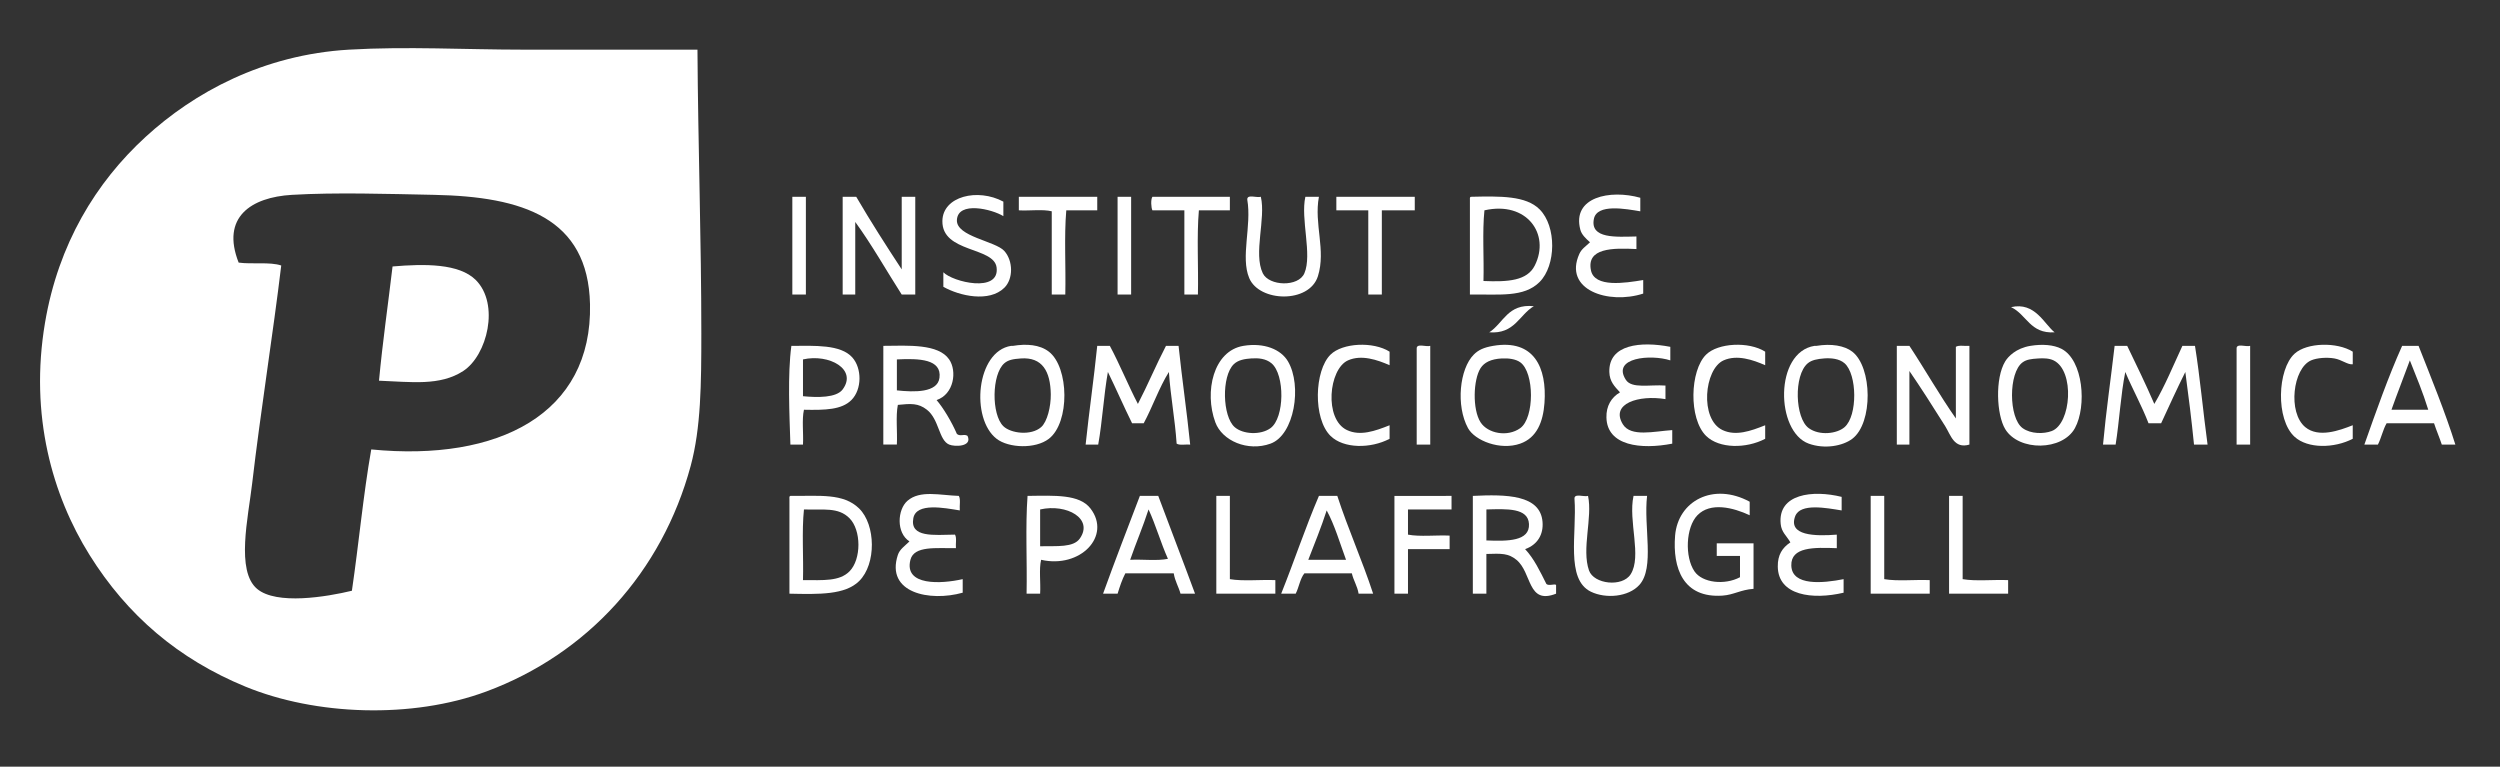<?xml version="1.0" encoding="utf-8"?>
<!-- Generator: Adobe Illustrator 14.0.0, SVG Export Plug-In . SVG Version: 6.00 Build 43363)  -->
<!DOCTYPE svg PUBLIC "-//W3C//DTD SVG 1.1//EN" "http://www.w3.org/Graphics/SVG/1.1/DTD/svg11.dtd">
<svg version="1.1" xmlns="http://www.w3.org/2000/svg" xmlns:xlink="http://www.w3.org/1999/xlink" x="0px" y="0px" width="150px"
	 height="46px" viewBox="0 0 150 46" enable-background="new 0 0 150 46" xml:space="preserve">
<rect x="0" y="0" width="150" height="46" fill="#333333" stroke="none"/>
<g id="Capa_1">
</g>
<g id="Modo_de_aislamiento">
	<g>
		<path fill-rule="evenodd" clip-rule="evenodd" fill="#FFFFFF" d="M41.848,2.979c0.036,5.78,0.232,11.418,0.232,17.018
			c0,3.017-0.021,5.671-0.639,7.958c-1.721,6.362-6.194,11.282-12.255,13.532c-4.478,1.663-10.263,1.438-14.462-0.29
			c-4.016-1.652-7.084-4.268-9.35-7.898c-2.219-3.554-3.615-8.365-2.672-13.94C3.5,14.645,5.754,10.942,8.743,8.207
			c2.899-2.655,7.039-4.925,12.196-5.228c3.476-0.204,6.991,0,10.455,0C34.864,2.979,38.324,2.979,41.848,2.979z M35.401,18.254
			c-0.115-5.196-4.051-6.458-9.351-6.563c-2.815-0.056-5.892-0.156-8.538,0c-2.44,0.143-4.266,1.337-3.193,4.065
			c0.799,0.111,1.875-0.055,2.555,0.174c-0.48,4.021-1.249,8.825-1.743,13.068c-0.238,2.05-0.984,5.251,0.291,6.331
			c1.167,0.988,4.187,0.479,5.692,0.116c0.412-2.802,0.68-5.747,1.161-8.479C29.918,27.715,35.547,24.826,35.401,18.254z"/>
		<path fill-rule="evenodd" clip-rule="evenodd" fill="#FFFFFF" d="M60.202,12.098c0,0.29,0,0.581,0,0.871
			c-0.664-0.415-2.728-0.926-2.788,0.232c-0.051,0.997,2.313,1.26,2.846,1.858c0.529,0.593,0.546,1.67,0,2.207
			c-0.904,0.89-2.679,0.497-3.659-0.058c0-0.291,0-0.581,0-0.872c0.562,0.584,3.393,1.269,3.195-0.29
			c-0.16-1.251-3.283-0.869-3.253-2.788C56.565,11.771,58.667,11.274,60.202,12.098z"/>
		<path fill-rule="evenodd" clip-rule="evenodd" fill="#FFFFFF" d="M98.418,11.866c0,0.271,0,0.542,0,0.813
			c-0.846-0.139-2.607-0.484-2.787,0.464c-0.228,1.193,1.331,1.071,2.555,1.045c0,0.252,0,0.503,0,0.755
			c-1.442-0.072-3.003-0.065-2.729,1.277c0.216,1.055,2.047,0.761,3.136,0.582c0,0.27,0,0.542,0,0.813
			c-2.095,0.677-4.804-0.226-3.833-2.381c0.135-0.298,0.365-0.438,0.64-0.697c-0.257-0.231-0.505-0.463-0.58-0.755
			C94.304,11.823,96.604,11.355,98.418,11.866z"/>
		<path fill-rule="evenodd" clip-rule="evenodd" fill="#FFFFFF" d="M48.353,11.807c0,1.956,0,3.911,0,5.866
			c-0.271,0-0.542,0-0.813,0c0-1.955,0-3.911,0-5.866C47.811,11.807,48.082,11.807,48.353,11.807z"/>
		<path fill-rule="evenodd" clip-rule="evenodd" fill="#FFFFFF" d="M51.374,11.807c0.87,1.492,1.793,2.93,2.729,4.356
			c0-1.451,0-2.904,0-4.356c0.271,0,0.542,0,0.813,0c0,1.956,0,3.911,0,5.866c-0.271,0-0.542,0-0.813,0
			c-0.93-1.45-1.785-2.978-2.788-4.356c0,1.452,0,2.904,0,4.356c-0.251,0-0.503,0-0.755,0c0-1.955,0-3.911,0-5.866
			C50.832,11.807,51.102,11.807,51.374,11.807z"/>
		<path fill-rule="evenodd" clip-rule="evenodd" fill="#FFFFFF" d="M65.835,11.807c0,0.271,0,0.542,0,0.813
			c-0.619,0-1.239,0-1.858,0c-0.136,1.568-0.02,3.388-0.059,5.053c-0.271,0-0.542,0-0.813,0c0-1.665,0-3.33,0-4.995
			c-0.542-0.135-1.336-0.02-1.975-0.058c0-0.271,0-0.542,0-0.813C62.699,11.807,64.267,11.807,65.835,11.807z"/>
		<path fill-rule="evenodd" clip-rule="evenodd" fill="#FFFFFF" d="M67.868,11.807c0,1.956,0,3.911,0,5.866
			c-0.271,0-0.542,0-0.813,0c0-1.955,0-3.911,0-5.866C67.326,11.807,67.597,11.807,67.868,11.807z"/>
		<path fill-rule="evenodd" clip-rule="evenodd" fill="#FFFFFF" d="M73.792,11.807c0,0.271,0,0.542,0,0.813c-0.62,0-1.239,0-1.859,0
			c-0.136,1.568-0.02,3.388-0.058,5.053c-0.271,0-0.542,0-0.813,0c0-1.685,0-3.369,0-5.053c-0.639,0-1.278,0-1.917,0
			c-0.081-0.153-0.107-0.664,0-0.813C70.695,11.807,72.244,11.807,73.792,11.807z"/>
		<path fill-rule="evenodd" clip-rule="evenodd" fill="#FFFFFF" d="M75.65,11.807c0.311,1.311-0.456,3.399,0.117,4.588
			c0.373,0.776,2.14,0.839,2.497,0c0.48-1.128-0.24-3.247,0.058-4.588c0.271,0,0.543,0,0.813,0
			c-0.305,1.642,0.433,3.193-0.059,4.763c-0.516,1.648-3.515,1.563-4.122,0.116c-0.532-1.259,0.155-3.131-0.117-4.705
			C74.813,11.629,75.399,11.885,75.65,11.807z"/>
		<path fill-rule="evenodd" clip-rule="evenodd" fill="#FFFFFF" d="M84.886,11.807c0,0.271,0,0.542,0,0.813
			c-0.659,0-1.317,0-1.976,0c0,1.684,0,3.368,0,5.053c-0.271,0-0.541,0-0.813,0c0-1.685,0-3.369,0-5.053c-0.638,0-1.276,0-1.916,0
			c0-0.271,0-0.542,0-0.813C81.749,11.807,83.316,11.807,84.886,11.807z"/>
		<path fill-rule="evenodd" clip-rule="evenodd" fill="#FFFFFF" d="M88.254,11.807c1.781-0.04,3.302-0.068,4.123,0.755
			c1.026,1.027,0.988,3.369,0,4.356c-0.947,0.948-2.43,0.727-4.182,0.755c0-1.897,0-3.794,0-5.692
			C88.191,11.899,88.187,11.817,88.254,11.807z M92.087,15.931c0.944-1.883-0.483-3.888-3.021-3.311
			c-0.134,1.297-0.02,2.845-0.058,4.24C90.488,16.924,91.63,16.844,92.087,15.931z"/>
		<path fill-rule="evenodd" clip-rule="evenodd" fill="#FFFFFF" d="M22.74,22.842c0.218-2.337,0.544-4.566,0.813-6.854
			c1.927-0.165,3.999-0.183,4.995,0.814c1.443,1.442,0.689,4.519-0.755,5.459C26.397,23.171,24.663,22.914,22.74,22.842z"/>
		<path fill-rule="evenodd" clip-rule="evenodd" fill="#FFFFFF" d="M92.029,18.371c-0.883,0.529-1.146,1.682-2.672,1.568
			C90.214,19.381,90.459,18.212,92.029,18.371z"/>
		<path fill-rule="evenodd" clip-rule="evenodd" fill="#FFFFFF" d="M120.663,18.429c1.438-0.335,1.996,1.023,2.613,1.51
			C121.803,20.038,121.601,18.865,120.663,18.429z"/>
		<path fill-rule="evenodd" clip-rule="evenodd" fill="#FFFFFF" d="M60.783,20.751c0.806-0.132,1.594-0.079,2.149,0.349
			c1.215,0.938,1.269,4.25,0,5.227c-0.809,0.624-2.415,0.559-3.136,0c-1.572-1.212-1.225-5.249,0.871-5.576
			C60.704,20.746,60.744,20.758,60.783,20.751z M60.259,21.797c-0.76,0.66-0.781,3.071-0.058,3.775
			c0.444,0.433,1.659,0.586,2.265,0.058c0.371-0.322,0.591-1.245,0.581-1.974c-0.021-1.379-0.508-2.243-1.801-2.149
			C60.773,21.541,60.491,21.596,60.259,21.797z"/>
		<path fill-rule="evenodd" clip-rule="evenodd" fill="#FFFFFF" d="M74.605,20.751c1.246-0.205,2.249,0.212,2.672,0.929
			c0.86,1.46,0.388,4.42-1.046,4.938c-1.37,0.495-2.901-0.171-3.311-1.278C72.245,23.507,72.803,21.047,74.605,20.751z
			 M74.024,21.855c-0.741,0.725-0.681,3.13,0.058,3.774c0.492,0.43,1.552,0.493,2.149,0.059c0.848-0.616,0.869-3.21,0.059-3.891
			c-0.343-0.288-0.803-0.321-1.22-0.291C74.717,21.532,74.3,21.585,74.024,21.855z"/>
		<path fill-rule="evenodd" clip-rule="evenodd" fill="#FFFFFF" d="M83.375,21.1c0,0.271,0,0.542,0,0.813
			c-0.729-0.321-1.689-0.652-2.497-0.29c-1.155,0.517-1.446,3.53-0.058,4.182c0.791,0.372,1.677,0.061,2.555-0.29
			c0,0.271,0,0.543,0,0.813c-1.136,0.596-2.756,0.598-3.542-0.173c-1.059-1.04-0.973-3.926,0-4.879
			C80.55,20.57,82.393,20.478,83.375,21.1z"/>
		<path fill-rule="evenodd" clip-rule="evenodd" fill="#FFFFFF" d="M89.59,20.751c2.456-0.419,3.23,1.31,3.079,3.426
			c-0.082,1.132-0.456,2.088-1.453,2.44c-1.204,0.426-2.726-0.18-3.136-0.93c-0.732-1.339-0.512-3.553,0.349-4.414
			C88.71,20.993,89.032,20.847,89.59,20.751z M88.835,22.087c-0.44,0.685-0.501,2.475,0,3.252c0.433,0.672,1.615,0.901,2.381,0.349
			c0.855-0.617,0.855-3.333,0-3.95c-0.271-0.196-0.704-0.252-1.103-0.232C89.449,21.541,89.053,21.75,88.835,22.087z"/>
		<path fill-rule="evenodd" clip-rule="evenodd" fill="#FFFFFF" d="M100.219,20.81c0,0.271,0,0.542,0,0.813
			c-1.164-0.379-3.529-0.175-2.671,1.162c0.355,0.555,1.439,0.278,2.38,0.349c0,0.271,0,0.542,0,0.813
			c-1.593-0.263-3.325,0.259-2.556,1.511c0.481,0.779,1.864,0.421,2.963,0.348c0,0.271,0,0.543,0,0.813
			c-1.886,0.366-3.911,0.132-3.949-1.568c-0.017-0.698,0.295-1.205,0.813-1.51c-0.332-0.363-0.622-0.65-0.639-1.22
			C96.512,20.657,98.445,20.467,100.219,20.81z"/>
		<path fill-rule="evenodd" clip-rule="evenodd" fill="#FFFFFF" d="M105.911,21.1c0,0.271,0,0.542,0,0.813
			c-0.73-0.321-1.689-0.652-2.498-0.29c-1.157,0.518-1.446,3.53-0.059,4.182c0.791,0.371,1.677,0.062,2.557-0.29
			c0,0.271,0,0.543,0,0.813c-1.138,0.596-2.757,0.598-3.544-0.173c-1.058-1.04-0.972-3.926,0-4.879
			C103.085,20.57,104.928,20.478,105.911,21.1z"/>
		<path fill-rule="evenodd" clip-rule="evenodd" fill="#FFFFFF" d="M108.989,20.751c0.885-0.146,1.677-0.016,2.148,0.349
			c1.204,0.929,1.255,4.278,0,5.227c-0.568,0.431-1.656,0.637-2.613,0.291c-1.99-0.719-2.069-5.489,0.348-5.867
			C108.909,20.746,108.951,20.758,108.989,20.751z M108.466,21.797c-0.852,0.714-0.767,3.292,0.059,3.891
			c0.641,0.467,1.693,0.34,2.149-0.059c0.795-0.694,0.753-3.175,0-3.833c-0.325-0.283-0.814-0.32-1.221-0.291
			C109.049,21.536,108.704,21.598,108.466,21.797z"/>
		<path fill-rule="evenodd" clip-rule="evenodd" fill="#FFFFFF" d="M121.824,20.751c0.722-0.118,1.396-0.062,1.859,0.175
			c1.317,0.672,1.531,3.449,0.812,4.762c-0.748,1.37-3.362,1.404-4.182,0.059c-0.522-0.86-0.62-3.047,0-4.066
			C120.487,21.396,120.957,20.894,121.824,20.751z M121.359,21.739c-0.86,0.62-0.843,3.341,0,3.95
			c0.492,0.354,1.261,0.354,1.743,0.174c1.173-0.438,1.399-3.614,0.115-4.239c-0.27-0.131-0.609-0.137-0.929-0.116
			C121.854,21.535,121.59,21.573,121.359,21.739z"/>
		<path fill-rule="evenodd" clip-rule="evenodd" fill="#FFFFFF" d="M141.165,21.1c0,0.252,0,0.503,0,0.755
			c-0.293,0.046-0.65-0.271-1.104-0.349c-0.436-0.076-1.036-0.039-1.394,0.116c-1.097,0.474-1.412,3.129-0.35,4.007
			c0.795,0.657,2.044,0.203,2.847-0.115c0,0.271,0,0.543,0,0.813c-1.109,0.576-2.694,0.601-3.484-0.115
			c-1.151-1.043-1.04-4.055,0-4.995C138.416,20.551,140.219,20.509,141.165,21.1z"/>
		<path fill-rule="evenodd" clip-rule="evenodd" fill="#FFFFFF" d="M48.237,24.585c-0.132,0.584-0.021,1.411-0.058,2.091
			c-0.252,0-0.504,0-0.755,0c-0.058-1.82-0.173-4.2,0.058-5.924c1.407-0.005,2.956-0.093,3.659,0.697
			c0.572,0.642,0.59,1.907-0.058,2.555C50.503,24.585,49.521,24.611,48.237,24.585z M50.56,23.365
			c0.895-1.204-0.811-2.156-2.381-1.8c0,0.736,0,1.472,0,2.207C49.058,23.859,50.185,23.871,50.56,23.365z"/>
		<path fill-rule="evenodd" clip-rule="evenodd" fill="#FFFFFF" d="M53,20.751c1.511-0.015,3.298-0.13,3.949,0.813
			c0.486,0.705,0.287,2.095-0.755,2.439c0.396,0.456,0.905,1.304,1.22,2.034c0.208,0.173,0.436-0.023,0.639,0.116
			c0.303,0.66-0.771,0.662-1.104,0.521c-0.626-0.263-0.596-1.514-1.336-2.091c-0.516-0.403-0.963-0.369-1.742-0.29
			c-0.135,0.678-0.02,1.606-0.059,2.381c-0.271,0-0.542,0-0.813,0C53,24.701,53,22.727,53,20.751z M56.369,22.668
			c0.143-1.123-1.213-1.17-2.556-1.103c0,0.62,0,1.239,0,1.858C54.862,23.536,56.253,23.57,56.369,22.668z"/>
		<path fill-rule="evenodd" clip-rule="evenodd" fill="#FFFFFF" d="M66.59,20.751c0.601,1.123,1.095,2.351,1.684,3.485
			c0.589-1.134,1.095-2.351,1.685-3.485c0.252,0,0.503,0,0.755,0c0.209,1.997,0.494,3.92,0.697,5.924
			c-0.265-0.024-0.64,0.06-0.813-0.058c-0.1-1.488-0.362-2.813-0.464-4.299c-0.589,0.941-0.975,2.085-1.511,3.078
			c-0.232,0-0.464,0-0.697,0c-0.5-1.009-0.956-2.063-1.452-3.078c-0.25,1.396-0.33,2.962-0.581,4.356c-0.252,0-0.503,0-0.755,0
			c0.21-1.997,0.493-3.92,0.696-5.924C66.087,20.751,66.338,20.751,66.59,20.751z"/>
		<path fill-rule="evenodd" clip-rule="evenodd" fill="#FFFFFF" d="M85.815,20.751c0,1.975,0,3.95,0,5.924c-0.271,0-0.543,0-0.813,0
			c0-1.917,0-3.833,0-5.75C84.979,20.573,85.564,20.83,85.815,20.751z"/>
		<path fill-rule="evenodd" clip-rule="evenodd" fill="#FFFFFF" d="M114.564,20.751c0.947,1.434,1.807,2.957,2.788,4.356
			c0-1.433,0-2.865,0-4.298c0.172-0.117,0.547-0.033,0.813-0.058c0,1.975,0,3.95,0,5.924c-0.922,0.269-1.115-0.563-1.452-1.104
			c-0.689-1.101-1.505-2.377-2.149-3.311c0,1.471,0,2.943,0,4.414c-0.252,0-0.504,0-0.755,0c0-1.975,0-3.949,0-5.924
			C114.061,20.751,114.313,20.751,114.564,20.751z"/>
		<path fill-rule="evenodd" clip-rule="evenodd" fill="#FFFFFF" d="M127.632,20.751c0.554,1.152,1.113,2.294,1.627,3.485
			c0.64-1.084,1.138-2.31,1.685-3.485c0.251,0,0.503,0,0.755,0c0.307,1.919,0.488,3.963,0.755,5.924c-0.271,0-0.542,0-0.813,0
			c-0.148-1.478-0.328-2.924-0.521-4.356c-0.504,1.008-0.974,2.048-1.452,3.078c-0.252,0-0.504,0-0.756,0
			c-0.414-1.075-0.953-2.028-1.394-3.078c-0.276,1.369-0.353,2.938-0.58,4.356c-0.252,0-0.504,0-0.756,0
			c0.185-2.022,0.469-3.946,0.696-5.924C127.128,20.751,127.38,20.751,127.632,20.751z"/>
		<path fill-rule="evenodd" clip-rule="evenodd" fill="#FFFFFF" d="M135.009,20.751c0,1.975,0,3.95,0,5.924
			c-0.271,0-0.542,0-0.813,0c0-1.917,0-3.833,0-5.75C134.171,20.573,134.758,20.83,135.009,20.751z"/>
		<path fill-rule="evenodd" clip-rule="evenodd" fill="#FFFFFF" d="M145.114,20.751c0.755,1.918,1.618,4.034,2.207,5.924
			c-0.271,0-0.542,0-0.813,0c-0.144-0.438-0.322-0.839-0.465-1.278c-0.948,0-1.897,0-2.847,0c-0.221,0.381-0.318,0.882-0.521,1.278
			c-0.272,0-0.543,0-0.813,0c0.713-2.016,1.422-4.036,2.266-5.924C144.457,20.751,144.785,20.751,145.114,20.751z M143.488,24.585
			c0.736,0,1.471,0,2.207,0c-0.319-1.037-0.718-1.992-1.104-2.962C144.229,22.615,143.842,23.583,143.488,24.585z"/>
		<path fill-rule="evenodd" clip-rule="evenodd" fill="#FFFFFF" d="M57.53,29.754c0.119,0.192,0.032,0.588,0.058,0.872
			c-0.93-0.152-2.611-0.485-2.788,0.465c-0.219,1.179,1.232,1.005,2.498,0.986c0.116,0.174,0.033,0.548,0.058,0.813
			c-1.179,0.014-2.512-0.159-2.73,0.697c-0.402,1.581,1.848,1.453,3.136,1.161c0,0.271,0,0.542,0,0.813
			c-1.973,0.557-4.638,0.016-3.891-2.264c0.112-0.343,0.414-0.531,0.696-0.814c-0.803-0.51-0.727-1.909-0.116-2.438
			C55.205,29.393,56.389,29.716,57.53,29.754z"/>
		<path fill-rule="evenodd" clip-rule="evenodd" fill="#FFFFFF" d="M104.981,30.103c0,0.271,0,0.543,0,0.813
			c-0.993-0.467-2.358-0.805-3.137,0c-0.698,0.721-0.767,2.501-0.174,3.368c0.471,0.688,1.808,0.84,2.73,0.349
			c0-0.426,0-0.852,0-1.277c-0.467,0-0.931,0-1.395,0c0-0.251,0-0.503,0-0.755c0.735,0,1.471,0,2.207,0c0,0.909,0,1.819,0,2.729
			c-0.777,0.056-1.182,0.359-1.859,0.407c-2.367,0.164-3.005-1.649-2.847-3.603C100.68,30.054,102.799,28.921,104.981,30.103z"/>
		<path fill-rule="evenodd" clip-rule="evenodd" fill="#FFFFFF" d="M110.499,29.812c0,0.271,0,0.543,0,0.814
			c-0.905-0.146-2.488-0.456-2.788,0.348c-0.436,1.169,1.176,1.207,2.497,1.104c0,0.271,0,0.542,0,0.813
			c-1.372-0.051-2.764-0.083-2.729,1.045c0.037,1.248,1.923,1.052,3.137,0.813c0,0.271,0,0.542,0,0.813
			c-1.859,0.438-3.93,0.177-3.949-1.568c-0.009-0.702,0.271-1.129,0.755-1.451c-0.236-0.413-0.532-0.607-0.581-1.103
			C106.657,29.621,108.769,29.385,110.499,29.812z"/>
		<path fill-rule="evenodd" clip-rule="evenodd" fill="#FFFFFF" d="M47.424,29.754c1.754,0.014,3.174-0.175,4.124,0.755
			c0.997,0.977,1.04,3.332,0,4.357c-0.84,0.827-2.379,0.796-4.182,0.755c0-1.898,0-3.795,0-5.692
			C47.361,29.846,47.356,29.765,47.424,29.754z M50.967,34.284c0.721-0.721,0.716-2.478,0-3.193
			c-0.677-0.678-1.573-0.483-2.73-0.524c-0.135,1.298-0.02,2.847-0.058,4.24C49.418,34.809,50.367,34.885,50.967,34.284z"/>
		<path fill-rule="evenodd" clip-rule="evenodd" fill="#FFFFFF" d="M62.467,33.588c-0.135,0.562-0.019,1.373-0.059,2.033
			c-0.271,0-0.542,0-0.813,0c0.039-1.937-0.078-4.027,0.058-5.867c1.644-0.02,3.112-0.107,3.775,0.755
			C66.701,32.162,64.817,34.125,62.467,33.588z M64.79,32.311c0.834-1.19-0.78-2.104-2.382-1.744c0,0.737,0,1.473,0,2.208
			C63.43,32.755,64.404,32.86,64.79,32.311z"/>
		<path fill-rule="evenodd" clip-rule="evenodd" fill="#FFFFFF" d="M69.495,29.754c0.73,1.961,1.482,3.899,2.207,5.867
			c-0.29,0-0.581,0-0.871,0c-0.117-0.426-0.333-0.752-0.407-1.221c-0.968,0-1.936,0-2.904,0c-0.192,0.369-0.333,0.791-0.464,1.221
			c-0.291,0-0.581,0-0.872,0c0.713-1.978,1.466-3.918,2.208-5.867C68.759,29.754,69.126,29.754,69.495,29.754z M67.81,33.588
			c0.736-0.038,1.626,0.077,2.266-0.059c-0.426-0.948-0.728-2.021-1.163-2.963C68.579,31.606,68.163,32.564,67.81,33.588z"/>
		<path fill-rule="evenodd" clip-rule="evenodd" fill="#FFFFFF" d="M73.792,29.754c0,1.665,0,3.33,0,4.995
			c0.793,0.136,1.839,0.021,2.729,0.058c0,0.271,0,0.543,0,0.814c-1.182,0-2.36,0-3.542,0c0-1.956,0-3.911,0-5.867
			C73.25,29.754,73.521,29.754,73.792,29.754z"/>
		<path fill-rule="evenodd" clip-rule="evenodd" fill="#FFFFFF" d="M80.238,29.754c0.658,2.015,1.49,3.854,2.15,5.867
			c-0.292,0-0.582,0-0.872,0c-0.075-0.468-0.305-0.78-0.405-1.221c-0.95,0-1.898,0-2.847,0c-0.261,0.321-0.325,0.838-0.522,1.221
			c-0.291,0-0.582,0-0.871,0c0.776-1.934,1.451-3.971,2.265-5.867C79.504,29.754,79.871,29.754,80.238,29.754z M78.497,33.588
			c0.755,0,1.51,0,2.265,0c-0.37-1.004-0.676-2.073-1.161-2.962C79.27,31.65,78.876,32.61,78.497,33.588z"/>
		<path fill-rule="evenodd" clip-rule="evenodd" fill="#FFFFFF" d="M87.092,29.754c0,0.271,0,0.542,0,0.813
			c-0.871,0-1.741,0-2.613,0c0,0.504,0,1.007,0,1.511c0.717,0.137,1.685,0.021,2.498,0.058c0,0.272,0,0.543,0,0.814
			c-0.832,0-1.665,0-2.498,0c0,0.89,0,1.781,0,2.672c-0.271,0-0.541,0-0.813,0c0-1.956,0-3.911,0-5.867
			C84.809,29.754,85.95,29.754,87.092,29.754z"/>
		<path fill-rule="evenodd" clip-rule="evenodd" fill="#FFFFFF" d="M88.37,29.754c2.006-0.098,4.057-0.075,4.183,1.568
			c0.056,0.733-0.285,1.354-1.046,1.627c0.544,0.579,0.901,1.344,1.277,2.091c0.16,0.136,0.501-0.034,0.581,0.058
			c0,0.174,0,0.349,0,0.523c-1.732,0.685-1.435-1.265-2.381-2.033c-0.484-0.393-0.883-0.381-1.801-0.35c0,0.795,0,1.589,0,2.383
			c-0.271,0-0.542,0-0.813,0C88.37,33.665,88.37,31.71,88.37,29.754z M89.184,32.426c1.274,0.053,2.608,0.052,2.555-0.986
			c-0.049-0.971-1.317-0.908-2.555-0.873C89.184,31.188,89.184,31.807,89.184,32.426z"/>
		<path fill-rule="evenodd" clip-rule="evenodd" fill="#FFFFFF" d="M95.282,29.754c0.28,1.3-0.394,3.185,0.058,4.473
			c0.288,0.824,1.995,1.017,2.497,0.233c0.691-1.079-0.157-3.202,0.175-4.706c0.271,0,0.542,0,0.813,0
			c-0.219,1.842,0.472,4.314-0.465,5.344c-0.659,0.726-2.02,0.834-2.904,0.406c-1.541-0.744-0.831-3.514-0.987-5.575
			C94.444,29.575,95.03,29.832,95.282,29.754z"/>
		<path fill-rule="evenodd" clip-rule="evenodd" fill="#FFFFFF" d="M113.054,29.754c0,1.665,0,3.33,0,4.995
			c0.794,0.136,1.841,0.021,2.729,0.058c0,0.271,0,0.543,0,0.814c-1.181,0-2.36,0-3.542,0c0-1.956,0-3.911,0-5.867
			C112.513,29.754,112.783,29.754,113.054,29.754z"/>
		<path fill-rule="evenodd" clip-rule="evenodd" fill="#FFFFFF" d="M117.759,29.754c0,1.665,0,3.33,0,4.995
			c0.793,0.136,1.839,0.021,2.729,0.058c0,0.271,0,0.543,0,0.814c-1.182,0-2.362,0-3.544,0c0-1.956,0-3.911,0-5.867
			C117.217,29.754,117.487,29.754,117.759,29.754z"/>
	</g>
</g>
</svg>
